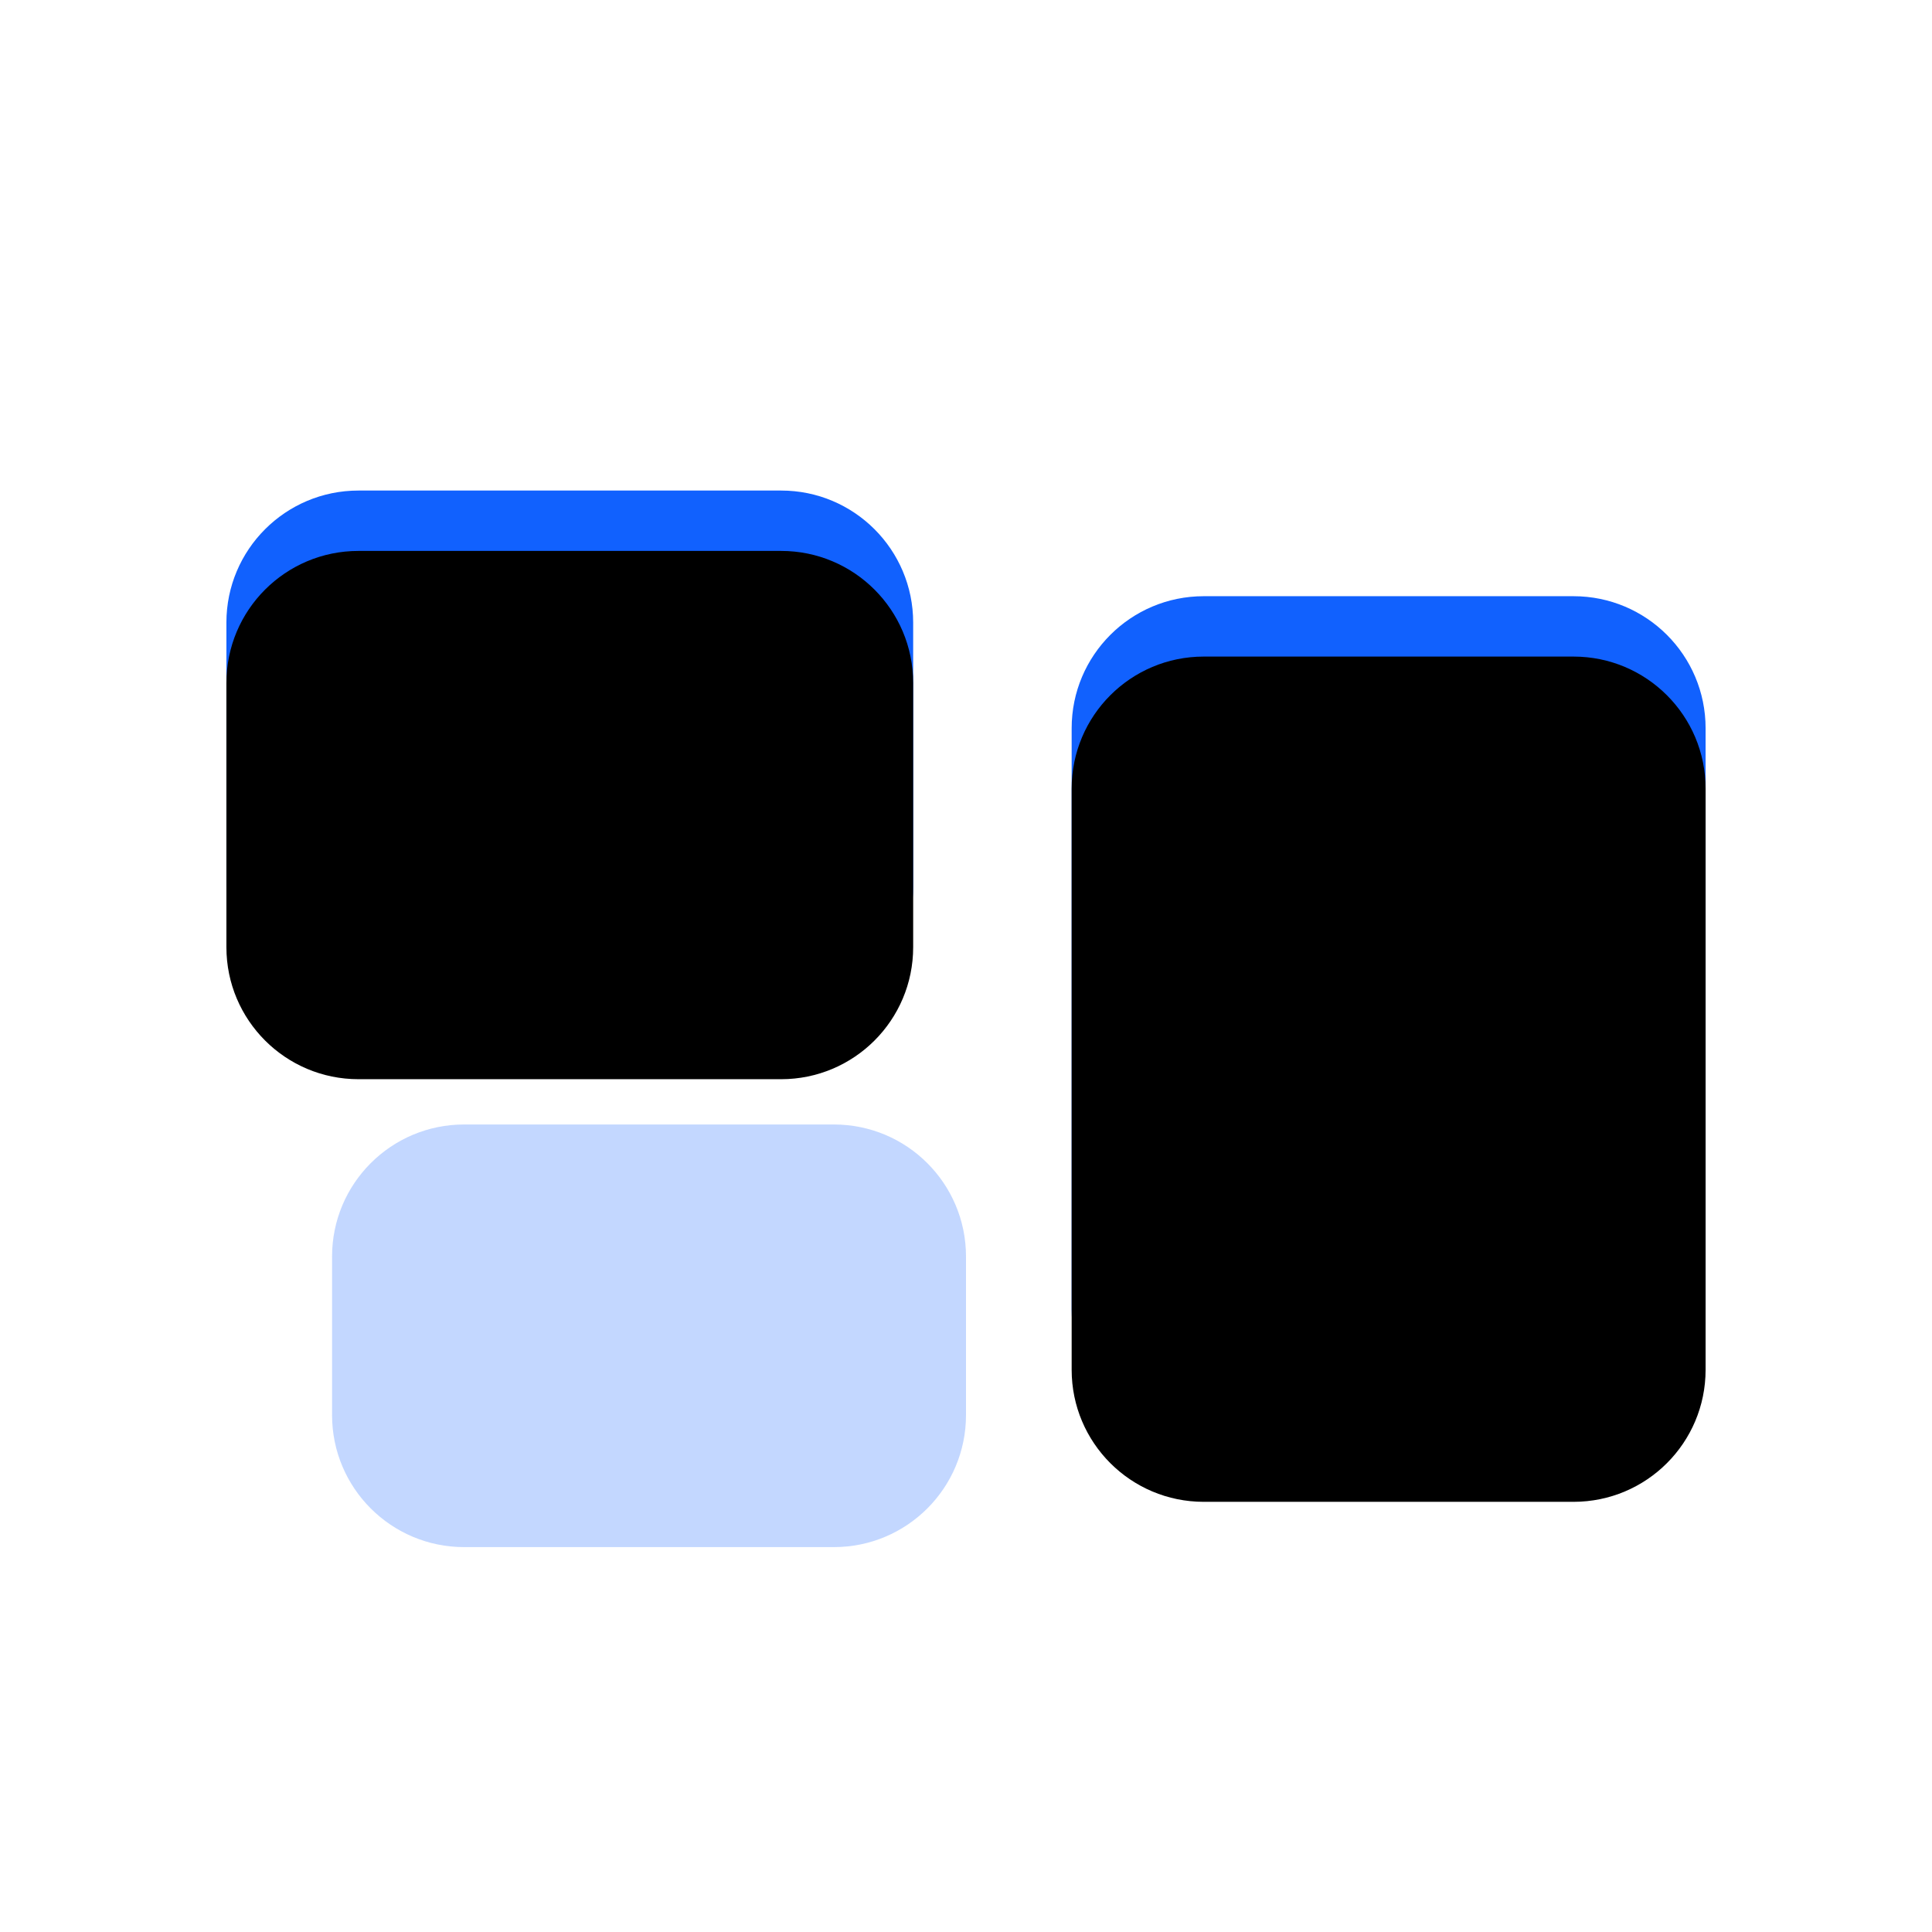 <?xml version="1.0" encoding="UTF-8"?>
<svg width="32px" height="32px" viewBox="0 0 32 32" version="1.1" xmlns="http://www.w3.org/2000/svg" xmlns:xlink="http://www.w3.org/1999/xlink">
    <title>方案内容-全平台跨终端@2x</title>
    <defs>
        <rect id="path-1" x="0" y="0" width="28" height="28"></rect>
        <linearGradient x1="75.945%" y1="79.586%" x2="20.889%" y2="24.114%" id="linearGradient-3">
            <stop stop-color="#1161FE" offset="0%"></stop>
            <stop stop-color="#1161FE" offset="100%"></stop>
            <stop stop-color="#1161FE" offset="100%"></stop>
        </linearGradient>
        <path d="M1.75,8.312 C1.75,7.104 2.729,6.125 3.938,6.125 L10.938,6.125 C12.146,6.125 13.125,7.104 13.125,8.312 L13.125,12.688 C13.125,13.896 12.146,14.875 10.938,14.875 L3.938,14.875 C2.729,14.875 1.75,13.896 1.75,12.688 L1.75,8.312 Z" id="path-4"></path>
        <filter x="-17.6%" y="-22.9%" width="135.2%" height="145.7%" filterUnits="objectBoundingBox" id="filter-5">
            <feGaussianBlur stdDeviation="1.5" in="SourceAlpha" result="shadowBlurInner1"></feGaussianBlur>
            <feOffset dx="0" dy="1" in="shadowBlurInner1" result="shadowOffsetInner1"></feOffset>
            <feComposite in="shadowOffsetInner1" in2="SourceAlpha" operator="arithmetic" k2="-1" k3="1" result="shadowInnerInner1"></feComposite>
            <feColorMatrix values="0 0 0 0 1   0 0 0 0 1   0 0 0 0 1  0 0 0 0.3 0" type="matrix" in="shadowInnerInner1"></feColorMatrix>
        </filter>
        <linearGradient x1="64.594%" y1="100%" x2="33.625%" y2="6.253%" id="linearGradient-6">
            <stop stop-color="#1161FE" offset="0%"></stop>
            <stop stop-color="#1161FE" offset="100%"></stop>
            <stop stop-color="#1161FE" offset="100%"></stop>
        </linearGradient>
        <path d="M15.75,10.062 C15.75,8.854 16.729,7.875 17.938,7.875 L24.062,7.875 C25.271,7.875 26.25,8.854 26.25,10.062 L26.25,19.688 C26.25,20.896 25.271,21.875 24.062,21.875 L17.938,21.875 C16.729,21.875 15.75,20.896 15.75,19.688 L15.75,10.062 Z" id="path-7"></path>
        <filter x="-19.0%" y="-14.3%" width="138.1%" height="128.6%" filterUnits="objectBoundingBox" id="filter-8">
            <feGaussianBlur stdDeviation="1.5" in="SourceAlpha" result="shadowBlurInner1"></feGaussianBlur>
            <feOffset dx="0" dy="1" in="shadowBlurInner1" result="shadowOffsetInner1"></feOffset>
            <feComposite in="shadowOffsetInner1" in2="SourceAlpha" operator="arithmetic" k2="-1" k3="1" result="shadowInnerInner1"></feComposite>
            <feColorMatrix values="0 0 0 0 1   0 0 0 0 1   0 0 0 0 1  0 0 0 0.3 0" type="matrix" in="shadowInnerInner1"></feColorMatrix>
        </filter>
    </defs>
    <g id="页面-2" stroke="none" stroke-width="1" fill="none" fill-rule="evenodd">
        <g id="解决方案-云游戏解决方案" transform="translate(-764, -2010)">
            <g id="编组-24备份-2" transform="translate(0, 1802)">
                <g id="编组-26备份" transform="translate(732, 184)">
                    <g id="方案内容-全平台跨终端" transform="translate(32, 24)">
                        <rect id="矩形" fill-rule="nonzero" x="0" y="0" width="32" height="32"></rect>
                        <g id="Vector-(Stroke)-Clipped" transform="translate(2, 2)">
                            <mask id="mask-2" fill="white">
                                <use xlink:href="#path-1"></use>
                            </mask>
                            <g id="path-1453"></g>
                            <g id="Vector-(Stroke)-path" fill-rule="nonzero" mask="url(#mask-2)">
                                <use fill="url(#linearGradient-3)" xlink:href="#path-4"></use>
                                <use fill="black" fill-opacity="1" filter="url(#filter-5)" xlink:href="#path-4"></use>
                            </g>
                            <g id="Vector-(Stroke)-path" fill-rule="nonzero" mask="url(#mask-2)">
                                <use fill="url(#linearGradient-6)" xlink:href="#path-7"></use>
                                <use fill="black" fill-opacity="1" filter="url(#filter-8)" xlink:href="#path-7"></use>
                            </g>
                            <path d="M3.5,18.812 C3.5,17.604 4.479,16.625 5.688,16.625 L11.812,16.625 C13.021,16.625 14,17.604 14,18.812 L14,21.438 C14,22.646 13.021,23.625 11.812,23.625 L5.688,23.625 C4.479,23.625 3.5,22.646 3.5,21.438 L3.5,18.812 Z" id="Vector-(Stroke)-path" fill="#1161FE" fill-rule="nonzero" opacity="0.5" mask="url(#mask-2)"></path>
                        </g>
                    </g>
                </g>
            </g>
        </g>
    </g>
</svg>